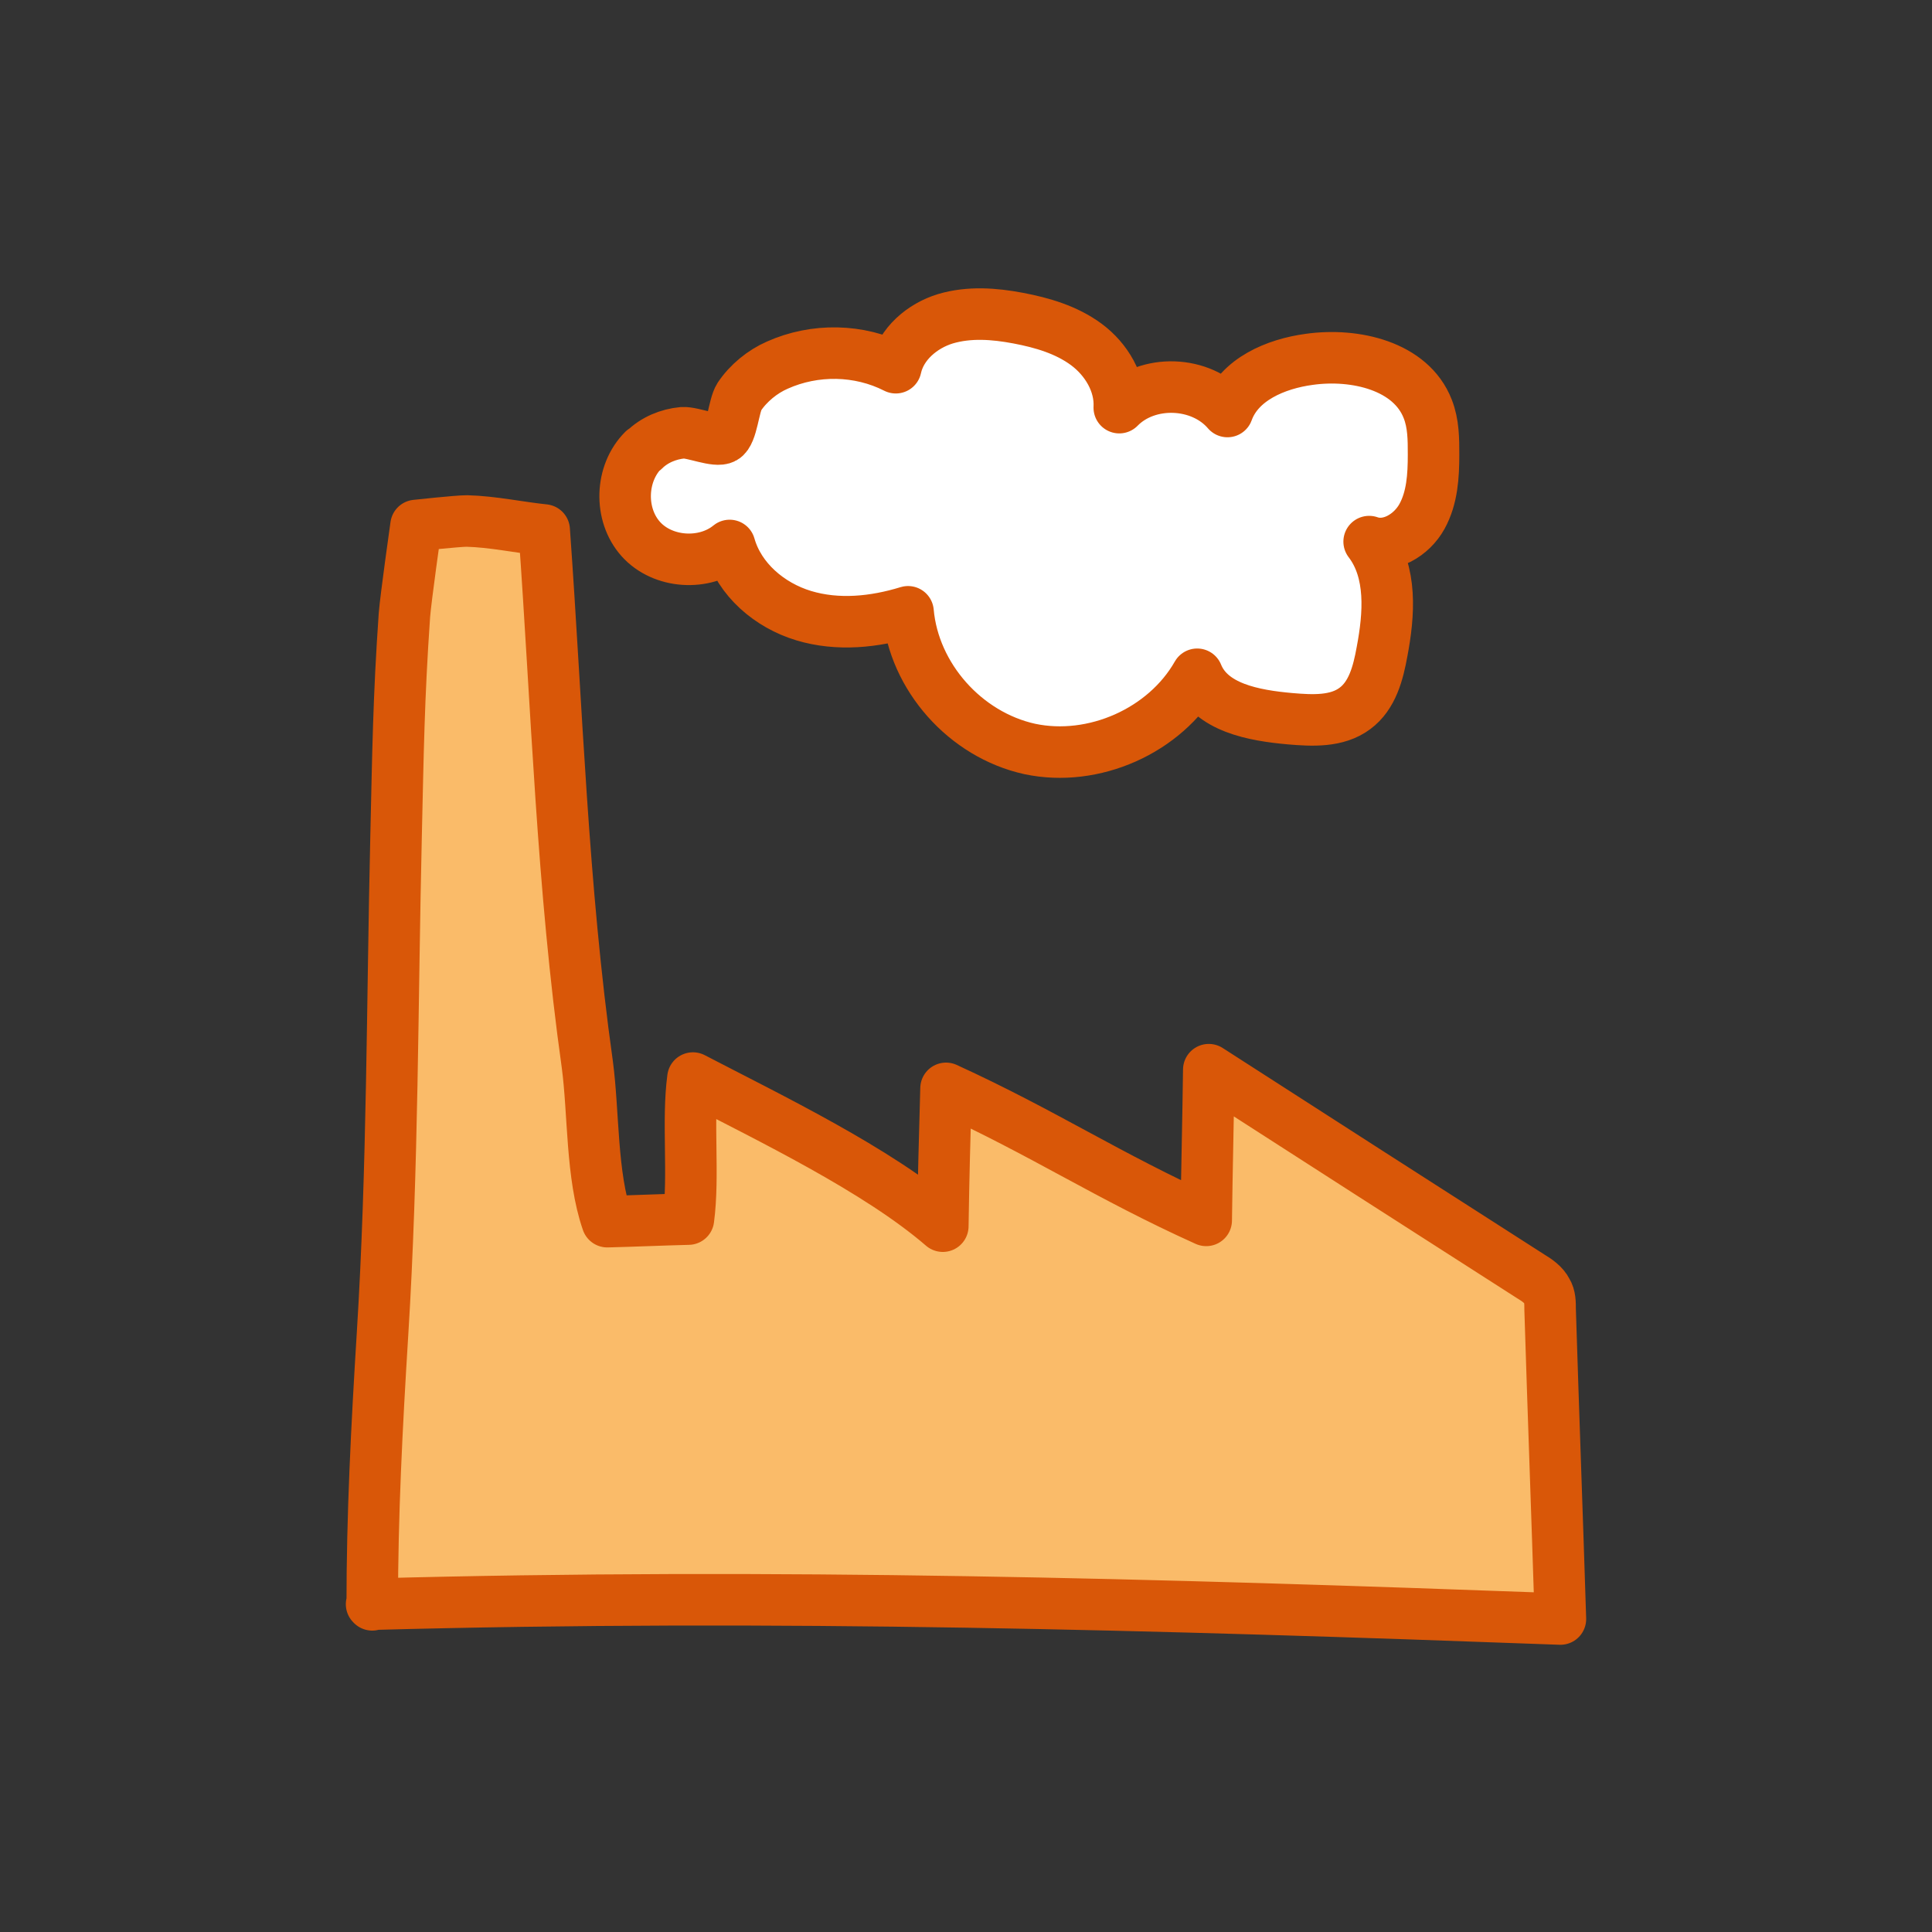 <?xml version="1.0" encoding="UTF-8"?>
<svg id="Layer_1" data-name="Layer 1" xmlns="http://www.w3.org/2000/svg" viewBox="0 0 300 300">
  <rect x="0" y="0" width="300" height="300" fill="#333333" stroke="none"/>
  <defs>
    <style>
      .cls-1 {
        fill: none;
        stroke: #d95708;
        stroke-linecap: round;
        stroke-linejoin: round;
        stroke-width: 8px;
      }

      .cls-2 {
        fill: #fff;
      }

      .cls-2, .cls-3 {
        stroke-width: 0px;
      }

      .cls-3 {
        fill: #fabb69;
      }
    </style>
  </defs>
  <g>
    <path class="cls-2" d="M222.6,70.5c0,3.3-.2,6.7-1.8,9.6-1.6,2.9-5.1,4.9-8.2,3.9,3.6,4.7,3.1,11.3,2,17.1-.6,3.3-1.6,6.8-4.2,8.8-2.8,2.1-6.6,1.9-10.1,1.6-5.6-.5-12.3-1.7-14.4-6.9-5,8.8-16.1,13.7-26,11.6-9.9-2.1-17.9-11.2-18.9-21.3-5.3,1.6-11,2.2-16.2.6-5.3-1.6-10-5.6-11.5-10.9-3.9,3.2-10.4,2.8-13.8-1-3.4-3.8-3.2-10.2.4-13.8,1.6-1.6,3.8-2.5,6-2.7,1.6-.2,5.2,1.4,6.4.8,1.3-.8,1.5-5,2.4-6.4,1.3-2.1,3.6-3.9,5.9-4.9,5.8-2.6,12.7-2.5,18.4.4.8-3.7,4.1-6.5,7.7-7.6,3.6-1.1,7.5-.8,11.3-.1,3.8.7,7.6,1.8,10.6,4.1s5.3,6,5.1,9.8c4.4-4.5,12.7-4.2,16.8.6,1.8-5,7.5-7.4,12.7-8.1,7.1-1,15.8,1,18.4,7.7.9,2.2.9,4.7.9,7.1Z"/>
    <path class="cls-3" d="M240.7,203.3c.5,16,1.1,32,1.6,48.1-62.5-2.4-122-4-184.6-2.3,0-13.9.7-27.6,1.6-42.1,1.6-25.7,1.6-51.5,2.1-77.2.3-13,.4-21.5,1.3-34.4.2-2.6,1.8-13.9,1.8-13.9,0,0,6.3-.7,7.9-.7,4,0,8.1,1,12,1.4,1.9,27.8,2.8,55.4,6.7,83,1.1,7.5.6,17.1,3.1,24.4,4.1-.1,8.5-.3,12.6-.4.9-6.7-.2-15.2.7-21.9,11.9,6.2,28.6,14.2,38.8,23,.2-7.1.4-14.3.5-21.4,15.3,6.9,25.1,13.6,40.4,20.5.1-7.8.3-15.6.4-23.4,16.7,10.7,33.4,21.4,50,32.1,1,.6,2,1.3,2.5,2.3.4.9.5,1.9.5,2.8Z"/>
  </g>
  <g>
    <path class="cls-1" d="M57.7,249.1c62.6-1.7,122.1,0,184.6,2.3-.5-16-1.1-32-1.6-48.1,0-1,0-2-.5-2.8-.5-1-1.5-1.7-2.5-2.3-16.7-10.7-33.4-21.4-50-32.1-.1,7.8-.3,15.6-.4,23.4-15.3-6.9-25.1-13.5-40.4-20.5-.2,7.1-.4,14.3-.5,21.4-10.2-8.8-26.9-16.8-38.8-23-.9,6.7.2,15.1-.7,21.9-4.1.1-8.5.3-12.6.4-2.5-7.2-2.1-16.9-3.1-24.4-3.9-27.7-4.7-55.2-6.7-83-3.9-.4-8-1.3-12-1.4-1.5,0-7.9.7-7.9.7,0,0-1.6,11.3-1.8,13.9-.9,12.9-1,21.5-1.3,34.4-.6,25.7-.5,51.5-2.1,77.2-.9,14.5-1.6,28.2-1.6,42.1Z"/>
    <path class="cls-1" d="M99.9,69.9c-3.6,3.6-3.8,10-.4,13.8,3.4,3.8,9.9,4.2,13.8,1,1.5,5.3,6.2,9.3,11.5,10.9,5.3,1.6,11,1,16.2-.6.9,10.1,8.9,19.1,18.9,21.3,9.9,2.1,21-2.8,26-11.6,2.1,5.2,8.8,6.4,14.4,6.9,3.5.3,7.3.5,10.1-1.6,2.7-2,3.6-5.5,4.2-8.8,1.1-5.8,1.6-12.4-2-17.1,3.1,1.1,6.6-1,8.2-3.9,1.6-2.9,1.8-6.3,1.8-9.6,0-2.4,0-4.8-.9-7.1-2.6-6.7-11.3-8.7-18.4-7.7-5.2.7-10.9,3.1-12.7,8.1-4.1-4.8-12.4-5.1-16.8-.6.2-3.8-2-7.5-5.1-9.8s-6.9-3.4-10.6-4.1c-3.7-.7-7.6-1-11.3.1-3.6,1.1-6.9,3.9-7.7,7.6-5.7-2.9-12.6-3-18.4-.4-2.3,1-4.5,2.8-5.9,4.9-.9,1.4-1.1,5.7-2.4,6.4-1.2.7-4.8-.9-6.4-.8-2.2.2-4.4,1.1-6,2.7Z"/>
  </g>
</svg>
